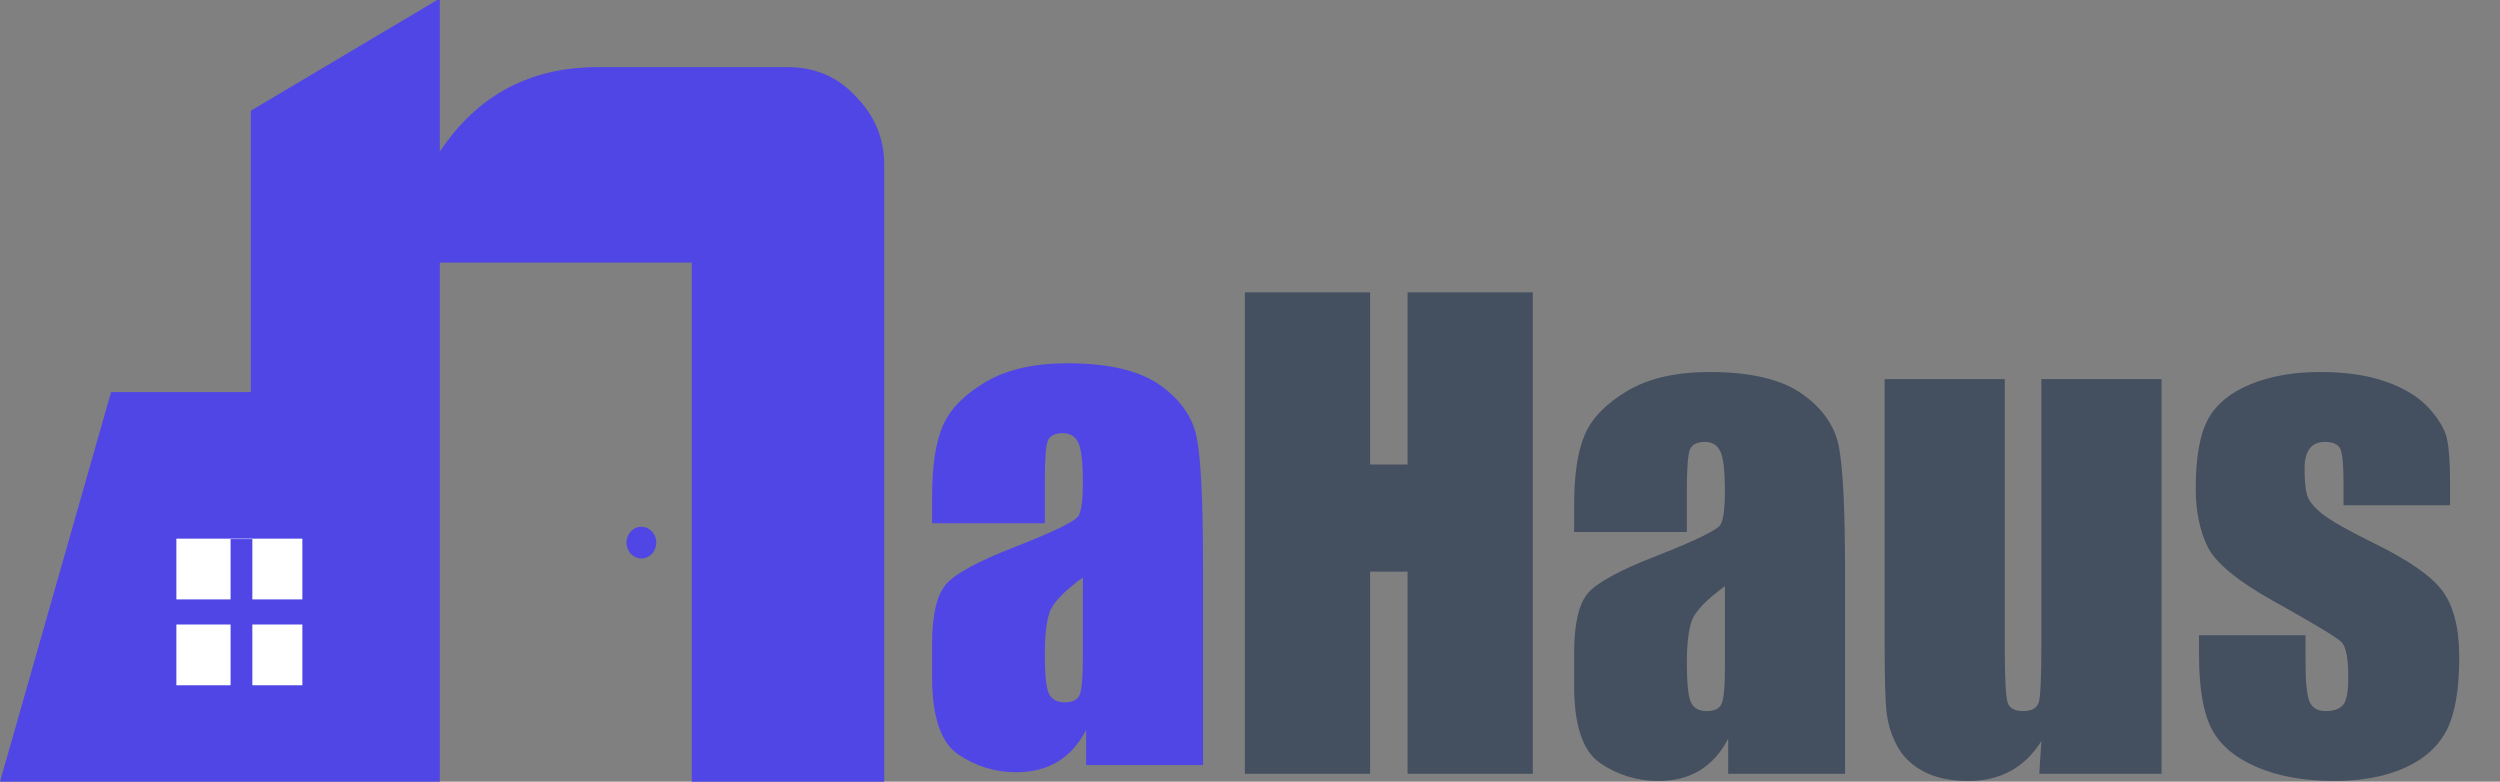 <svg xmlns="http://www.w3.org/2000/svg" viewBox="0 0 873.121 273" xmlns:vectornator="http://vectornator.io" clip-rule="evenodd" stroke-linecap="round" stroke-linejoin="round"><rect x="0" y="0" width="873.121" height="273" fill="#808080" stroke="none"/><g fill-rule="evenodd" vectornator:layerName="Untitled"><path d="M308.803 57.58V273h-67.201V91.715h-88V273H0l38.8-136.079h48.8V38.668L153.603-.539v53.508c13.2-19.835 31.601-29.523 55.2-29.523h66.401c9.199 0 17.201 3.23 23.6 10.15 6.8 6.918 10 14.76 10 23.985z" fill="#4f46e5"/><path fill="#4f46e5" d="M218.802 189.508c0-3.057 2.328-5.536 5.2-5.536 2.872 0 5.2 2.479 5.2 5.536 0 3.057-2.328 5.535-5.2 5.535-2.872 0-5.2-2.478-5.2-5.535z"/><path fill="#fff" d="M61.6 188.124h44.001v51.203h-44v-51.203z"/><path d="M80.53 188.271h7.6v52.126h-7.6v-52.126z" fill="#4f46e5"/><path fill="#4f46e5" d="M61.2 209.342h44.801v8.765h-44.8v-8.765z"/><path d="M535.321 102.089v168.169H491.59v-70.633h-13.088v70.633h-43.73V102.089h43.73v60.142h13.088v-60.142h43.731zm53.806 83.72H549.76v-9.243c0-10.664 1.228-18.889 3.686-24.67 2.459-5.783 7.393-10.891 14.802-15.322 7.41-4.431 17.036-6.648 28.877-6.648 14.196 0 24.895 2.51 32.097 7.532 7.202 5.019 11.53 11.183 12.983 18.488 1.455 7.307 2.182 22.351 2.182 45.134v69.178h-40.822v-12.257c-2.563 4.916-5.869 8.605-9.919 11.063-4.052 2.459-8.882 3.687-14.492 3.687-7.339 0-14.074-2.06-20.202-6.179-6.128-4.121-9.192-13.142-9.192-27.06v-11.323c0-10.317 1.626-17.346 4.88-21.086 3.255-3.738 11.323-8.101 24.204-13.086 13.779-5.403 21.154-9.038 22.124-10.908.969-1.87 1.455-5.679 1.455-11.426 0-7.202-.537-11.894-1.611-14.074-1.073-2.182-2.857-3.272-5.349-3.272-2.84 0-4.605.916-5.298 2.752-.692 1.836-1.038 6.596-1.038 14.282v14.438zm13.296 18.906c-6.717 4.917-10.613 9.036-11.687 12.361-1.072 3.323-1.609 8.102-1.609 14.333 0 7.134.467 11.738 1.402 13.816.935 2.077 2.787 3.117 5.558 3.117 2.63 0 4.344-.815 5.142-2.441.796-1.628 1.194-5.904 1.194-12.829v-28.357zm152.485-72.296v137.839h-42.692l.727-11.425c-2.909 4.639-6.492 8.119-10.751 10.439-4.258 2.319-9.158 3.479-14.698 3.479-6.301 0-11.53-1.108-15.685-3.323-4.155-2.216-7.219-5.16-9.192-8.83-1.975-3.67-3.203-7.495-3.689-11.477-.483-3.982-.725-11.894-.725-23.735v-92.967h41.964v93.797c0 10.735.328 17.104.987 19.113.657 2.008 2.441 3.013 5.349 3.013 3.115 0 4.968-1.04 5.557-3.117.588-2.078.883-8.76.883-20.047v-92.759h41.965zm100.755 44.042h-37.186v-7.478c0-6.372-.364-10.405-1.09-12.102-.727-1.696-2.546-2.544-5.454-2.544-2.353 0-4.12.779-5.297 2.337-1.177 1.558-1.766 3.894-1.766 7.011 0 4.224.294 7.322.882 9.297.59 1.973 2.356 4.138 5.298 6.492 2.944 2.354 8.986 5.781 18.127 10.283 12.187 5.955 20.185 11.565 23.994 16.828 3.808 5.262 5.713 12.915 5.713 22.956 0 11.218-1.455 19.683-4.363 25.396-2.908 5.713-7.773 10.111-14.595 13.192-6.821 3.082-15.043 4.622-24.669 4.622-10.664 0-19.788-1.662-27.371-4.985-7.583-3.325-12.793-7.825-15.632-13.504-2.839-5.678-4.258-14.265-4.258-25.761v-6.647h37.185v8.725c0 7.409.468 12.222 1.403 14.438.935 2.217 2.786 3.325 5.557 3.325 2.978 0 5.056-.745 6.233-2.234 1.177-1.489 1.765-4.623 1.765-9.401 0-6.578-.762-10.698-2.285-12.361-1.592-1.662-9.729-6.577-24.409-14.749-12.327-6.925-19.841-13.209-22.541-18.854-2.7-5.642-4.051-12.343-4.051-20.098 0-11.01 1.453-19.13 4.363-24.359 2.908-5.227 7.842-9.262 14.802-12.1 6.958-2.839 15.044-4.26 24.253-4.26 9.141 0 16.914 1.16 23.32 3.479 6.406 2.322 11.323 5.386 14.75 9.194 3.428 3.809 5.506 7.339 6.231 10.596.728 3.254 1.091 8.344 1.091 15.268v7.998z" fill="#444f60"/><path d="M364.897 182.754h-39.369v-9.244c0-10.665 1.231-18.888 3.689-24.67 2.458-5.783 7.392-10.89 14.802-15.321 7.409-4.432 17.034-6.648 28.876-6.648 14.195 0 24.895 2.51 32.097 7.531 7.202 5.02 11.529 11.184 12.984 18.489 1.454 7.305 2.182 22.35 2.182 45.133v69.179h-40.822v-12.258c-2.563 4.917-5.869 8.606-9.921 11.064-4.051 2.457-8.88 3.687-14.49 3.687-7.341 0-14.075-2.061-20.203-6.182-6.13-4.119-9.194-13.139-9.194-27.058v-11.322c0-10.318 1.629-17.346 4.883-21.086 3.254-3.739 11.323-8.101 24.202-13.089 13.781-5.4 21.156-9.035 22.125-10.905.97-1.87 1.455-5.679 1.455-11.426 0-7.202-.537-11.894-1.611-14.075-1.074-2.182-2.856-3.271-5.349-3.271-2.839 0-4.605.916-5.298 2.751-.693 1.836-1.038 6.597-1.038 14.283v14.438zm13.296 18.905c-6.718 4.917-10.612 9.036-11.686 12.361-1.074 3.323-1.61 8.101-1.61 14.334 0 7.133.467 11.738 1.402 13.815.935 2.078 2.788 3.116 5.557 3.116 2.631 0 4.345-.813 5.141-2.44.796-1.628 1.196-5.903 1.196-12.829v-28.357z" fill="#4f46e5"/></g></svg>